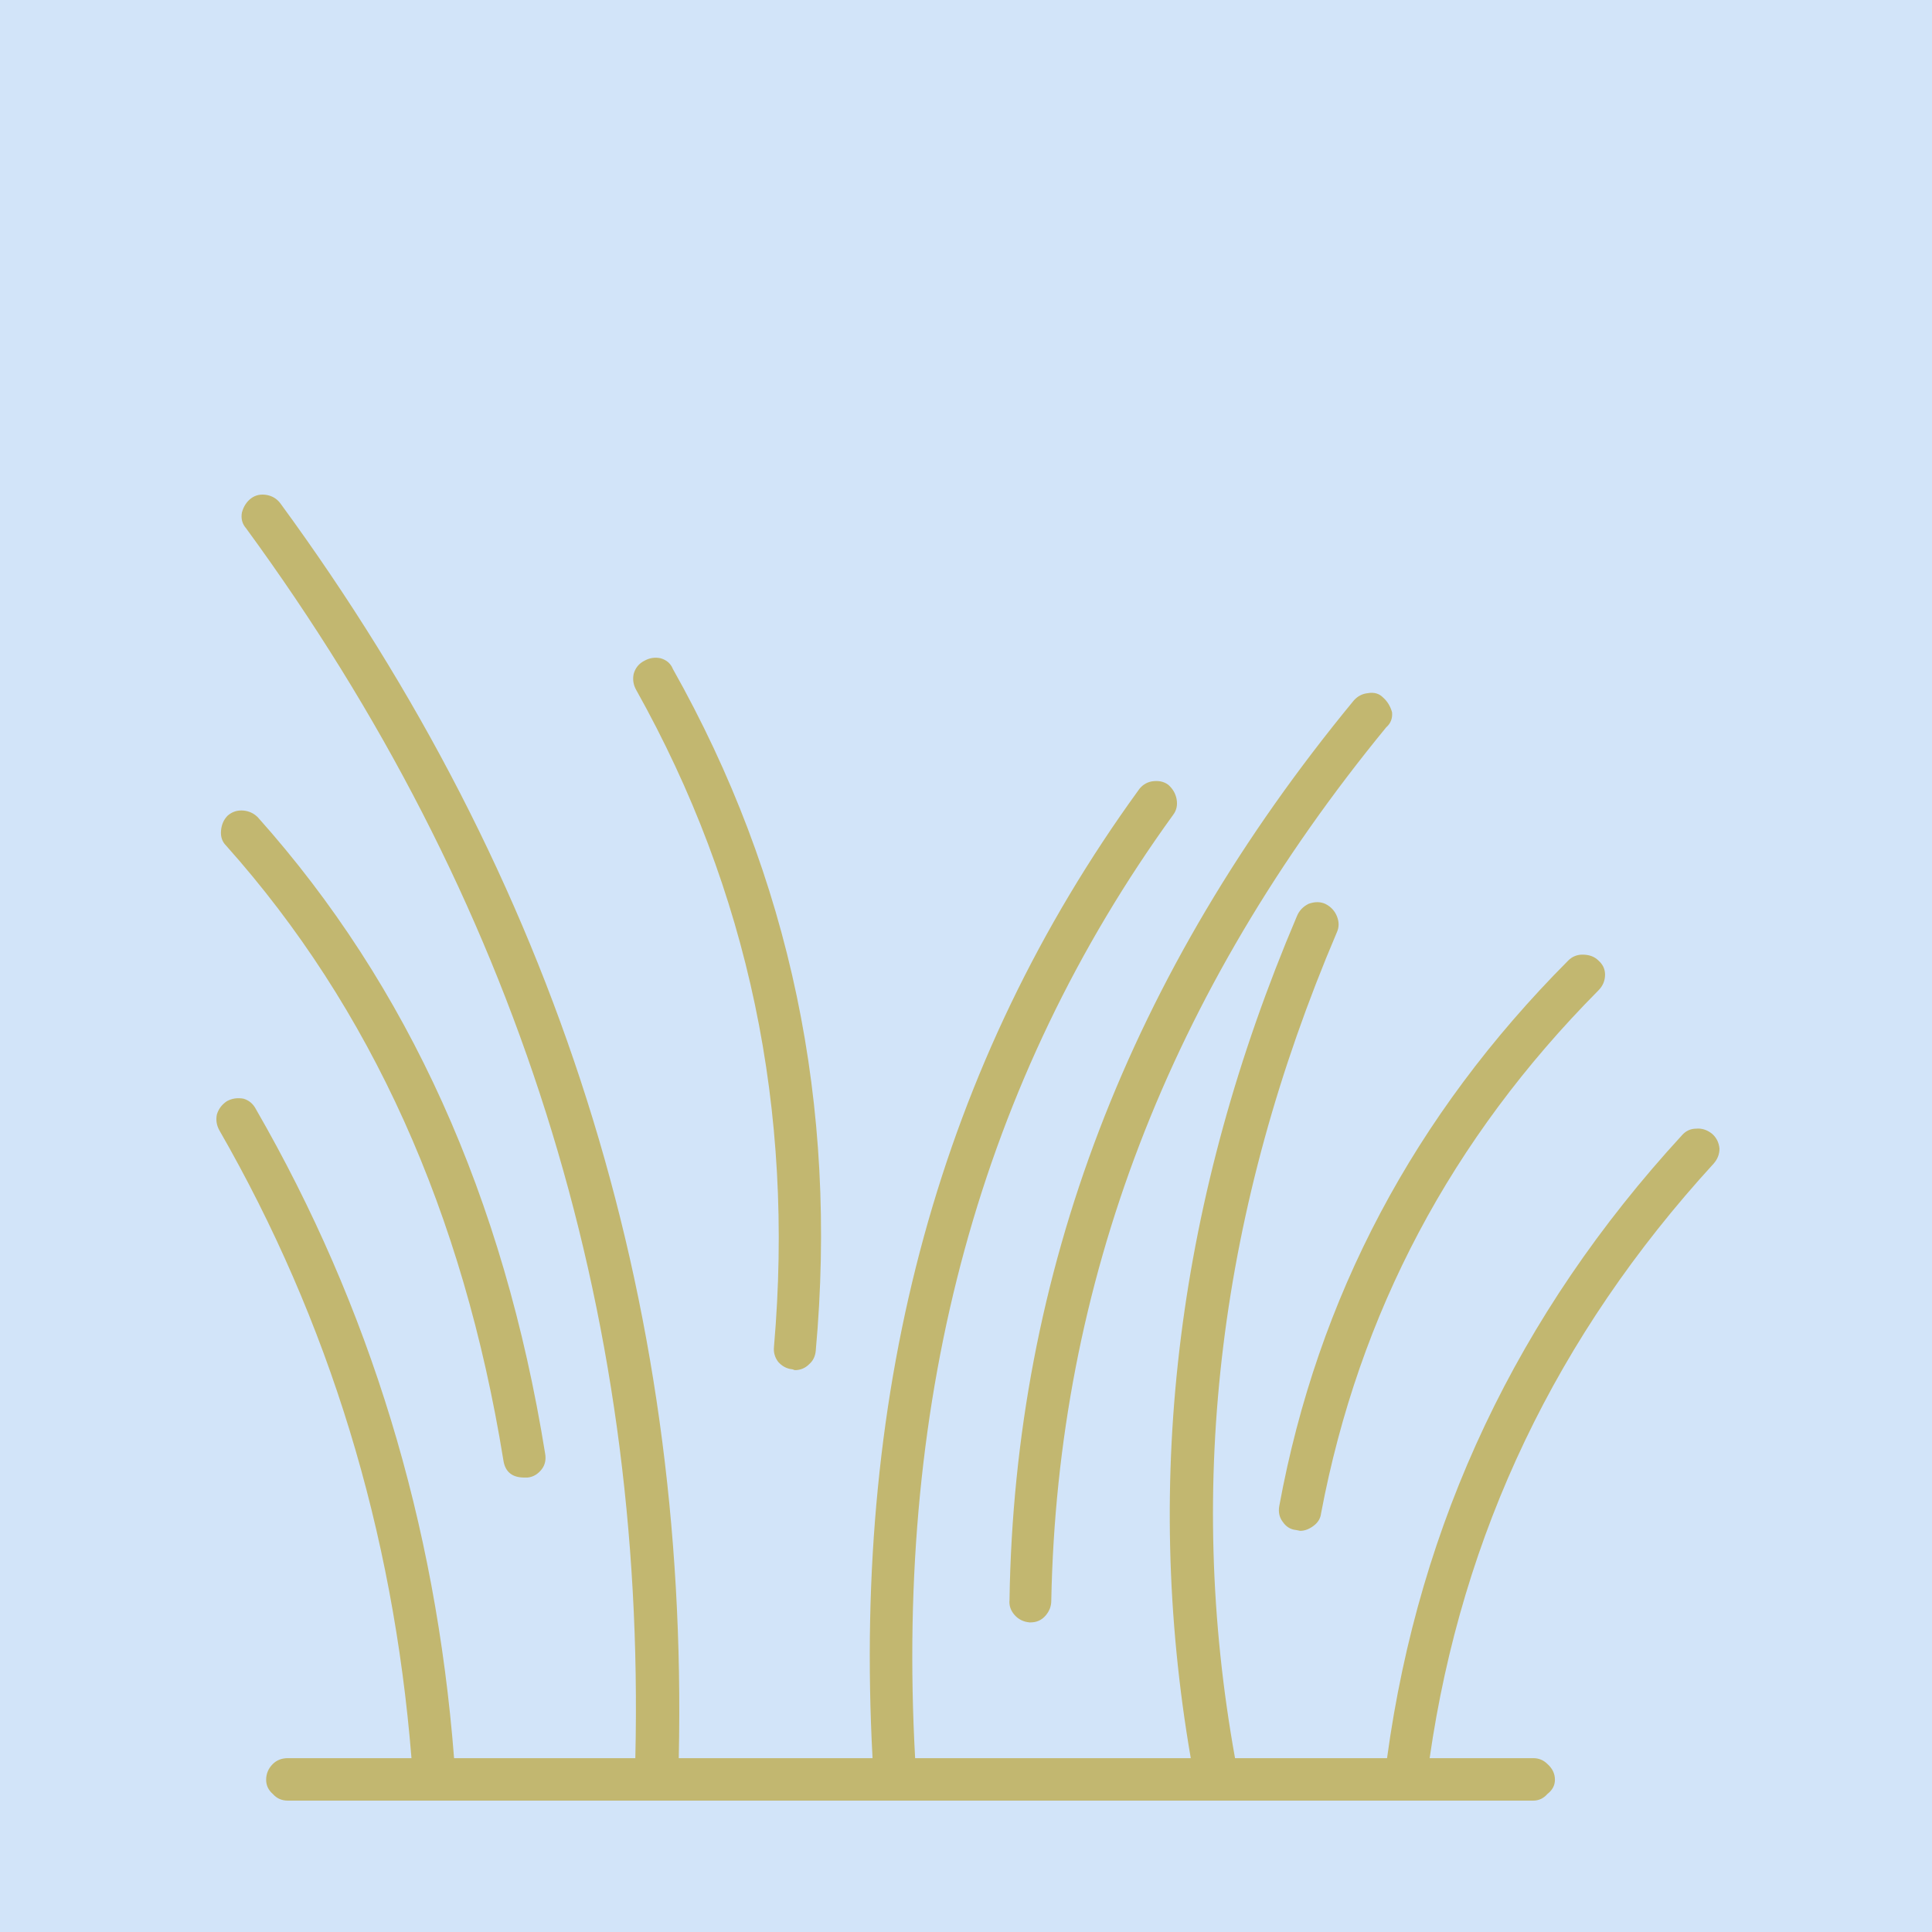 <?xml version="1.0" encoding="UTF-8"?>
<svg width="500px" height="500px" viewBox="0 0 500 500" version="1.1" xmlns="http://www.w3.org/2000/svg" xmlns:xlink="http://www.w3.org/1999/xlink">
    <title>gras</title>
    <g id="gras" stroke="none" stroke-width="1" fill="none" fill-rule="evenodd">
        <rect fill="#D2E4F9" x="0" y="0" width="500" height="500"></rect>
        <path d="M357.887,180.47 C359.041,181.474 359.832,182.77 360.266,184.349 C360.412,185.926 359.907,187.223 358.753,188.224 C302.55,256.751 273.652,332.105 272.07,414.277 C272.07,415.712 271.565,417.01 270.558,418.156 C269.55,419.306 268.254,419.876 266.666,419.876 L266.449,419.876 C264.863,419.734 263.566,419.087 262.558,417.941 C261.55,416.787 261.118,415.501 261.261,414.062 C262.558,329.445 292.246,251.867 350.321,181.329 C351.329,180.178 352.556,179.536 353.995,179.39 C355.584,179.109 356.882,179.466 357.888,180.47 L357.887,180.47 Z M304.494,206.765 C304.784,208.342 304.494,209.713 303.63,210.855 C253.912,279.529 231.647,360.91 236.835,455.009 L308.17,455.009 C295.632,382.316 304.785,309.691 335.623,237.145 C336.198,235.71 337.209,234.632 338.648,233.913 C340.234,233.335 341.674,233.335 342.972,233.913 C344.411,234.632 345.423,235.71 345.997,237.145 C346.573,238.58 346.573,239.943 345.997,241.239 C315.592,312.635 306.799,383.896 319.625,455.008 L358.968,455.008 C367.324,393.808 392.763,340.082 435.274,293.819 C436.282,292.673 437.509,292.099 438.949,292.099 C440.388,291.957 441.759,292.384 443.055,293.393 C444.209,294.397 444.858,295.689 445,297.272 C445,298.707 444.495,300.001 443.487,301.147 C402.848,345.539 378.353,396.826 369.991,455.009 L396.795,455.009 C398.234,455.009 399.461,455.513 400.469,456.518 C401.767,457.672 402.414,459.034 402.414,460.611 C402.414,462.046 401.765,463.27 400.469,464.279 C399.461,465.429 398.234,466 396.795,466 L74.498,466 C72.912,466 71.615,465.426 70.607,464.28 C69.453,463.275 68.878,462.048 68.878,460.613 C68.878,459.036 69.453,457.669 70.607,456.519 C71.615,455.519 72.915,455.011 74.498,455.011 L106.491,455.011 C101.736,396.113 85.161,341.948 56.773,292.529 C56.051,291.235 55.835,289.874 56.124,288.435 C56.556,287 57.422,285.849 58.718,284.986 C60.016,284.267 61.455,284.055 63.041,284.344 C64.481,284.775 65.562,285.706 66.284,287.141 C95.683,338.142 112.76,394.098 117.515,455.011 L164.423,455.011 C167.161,338.361 133.584,232.259 63.69,136.727 C62.682,135.572 62.319,134.21 62.609,132.633 C63.041,131.056 63.832,129.831 64.988,128.966 C66.142,128.109 67.508,127.82 69.094,128.109 C70.534,128.393 71.688,129.109 72.553,130.263 C143.888,227.667 178.258,335.92 175.664,455.012 L225.815,455.012 C220.628,358.471 243.54,275.003 294.556,204.609 C295.42,203.311 296.575,202.527 298.015,202.234 C299.744,201.949 301.184,202.234 302.338,203.095 C303.488,204.102 304.21,205.326 304.496,206.767 L304.494,206.765 Z M413.658,256.329 C375.613,294.683 351.691,339.793 341.891,391.655 C341.749,392.949 341.1,394.026 339.946,394.888 C338.792,395.749 337.642,396.181 336.487,396.181 L335.406,395.965 C333.966,395.823 332.812,395.104 331.947,393.81 C331.083,392.66 330.793,391.297 331.083,389.716 C341.027,335.703 365.959,288.653 405.876,248.568 C406.884,247.568 408.111,247.06 409.551,247.06 C411.28,247.06 412.647,247.564 413.657,248.568 C414.811,249.577 415.387,250.8 415.387,252.235 C415.387,253.811 414.811,255.173 413.657,256.329 L413.658,256.329 Z M66.712,211.502 C105.622,255.032 130.409,309.915 141.073,376.14 C141.359,377.717 141.073,379.083 140.209,380.233 C139.201,381.527 137.974,382.247 136.534,382.388 L135.67,382.388 C132.501,382.388 130.698,380.876 130.266,377.858 C119.89,313.788 95.965,260.777 58.499,218.827 C57.492,217.823 57.059,216.531 57.202,214.948 C57.344,213.371 57.924,212.073 58.931,211.073 C60.085,210.069 61.452,209.634 63.038,209.775 C64.482,209.92 65.705,210.498 66.712,211.503 L66.712,211.502 Z M170.904,170.343 C172.49,170.774 173.571,171.705 174.146,173.141 C204.552,227.154 216.875,285.991 211.111,349.63 C210.969,351.065 210.389,352.22 209.381,353.078 C208.373,354.087 207.146,354.591 205.707,354.591 L205.058,354.375 C203.618,354.233 202.391,353.582 201.383,352.436 C200.519,351.285 200.16,349.992 200.303,348.557 C205.634,287.213 193.745,230.538 164.635,178.532 C163.913,177.239 163.701,175.878 163.986,174.442 C164.419,172.861 165.357,171.709 166.797,170.99 C168.094,170.274 169.464,170.054 170.903,170.343 L170.904,170.343 Z" id="Shape" fill="#C2B770" fill-rule="nonzero"></path>
    </g>
</svg>